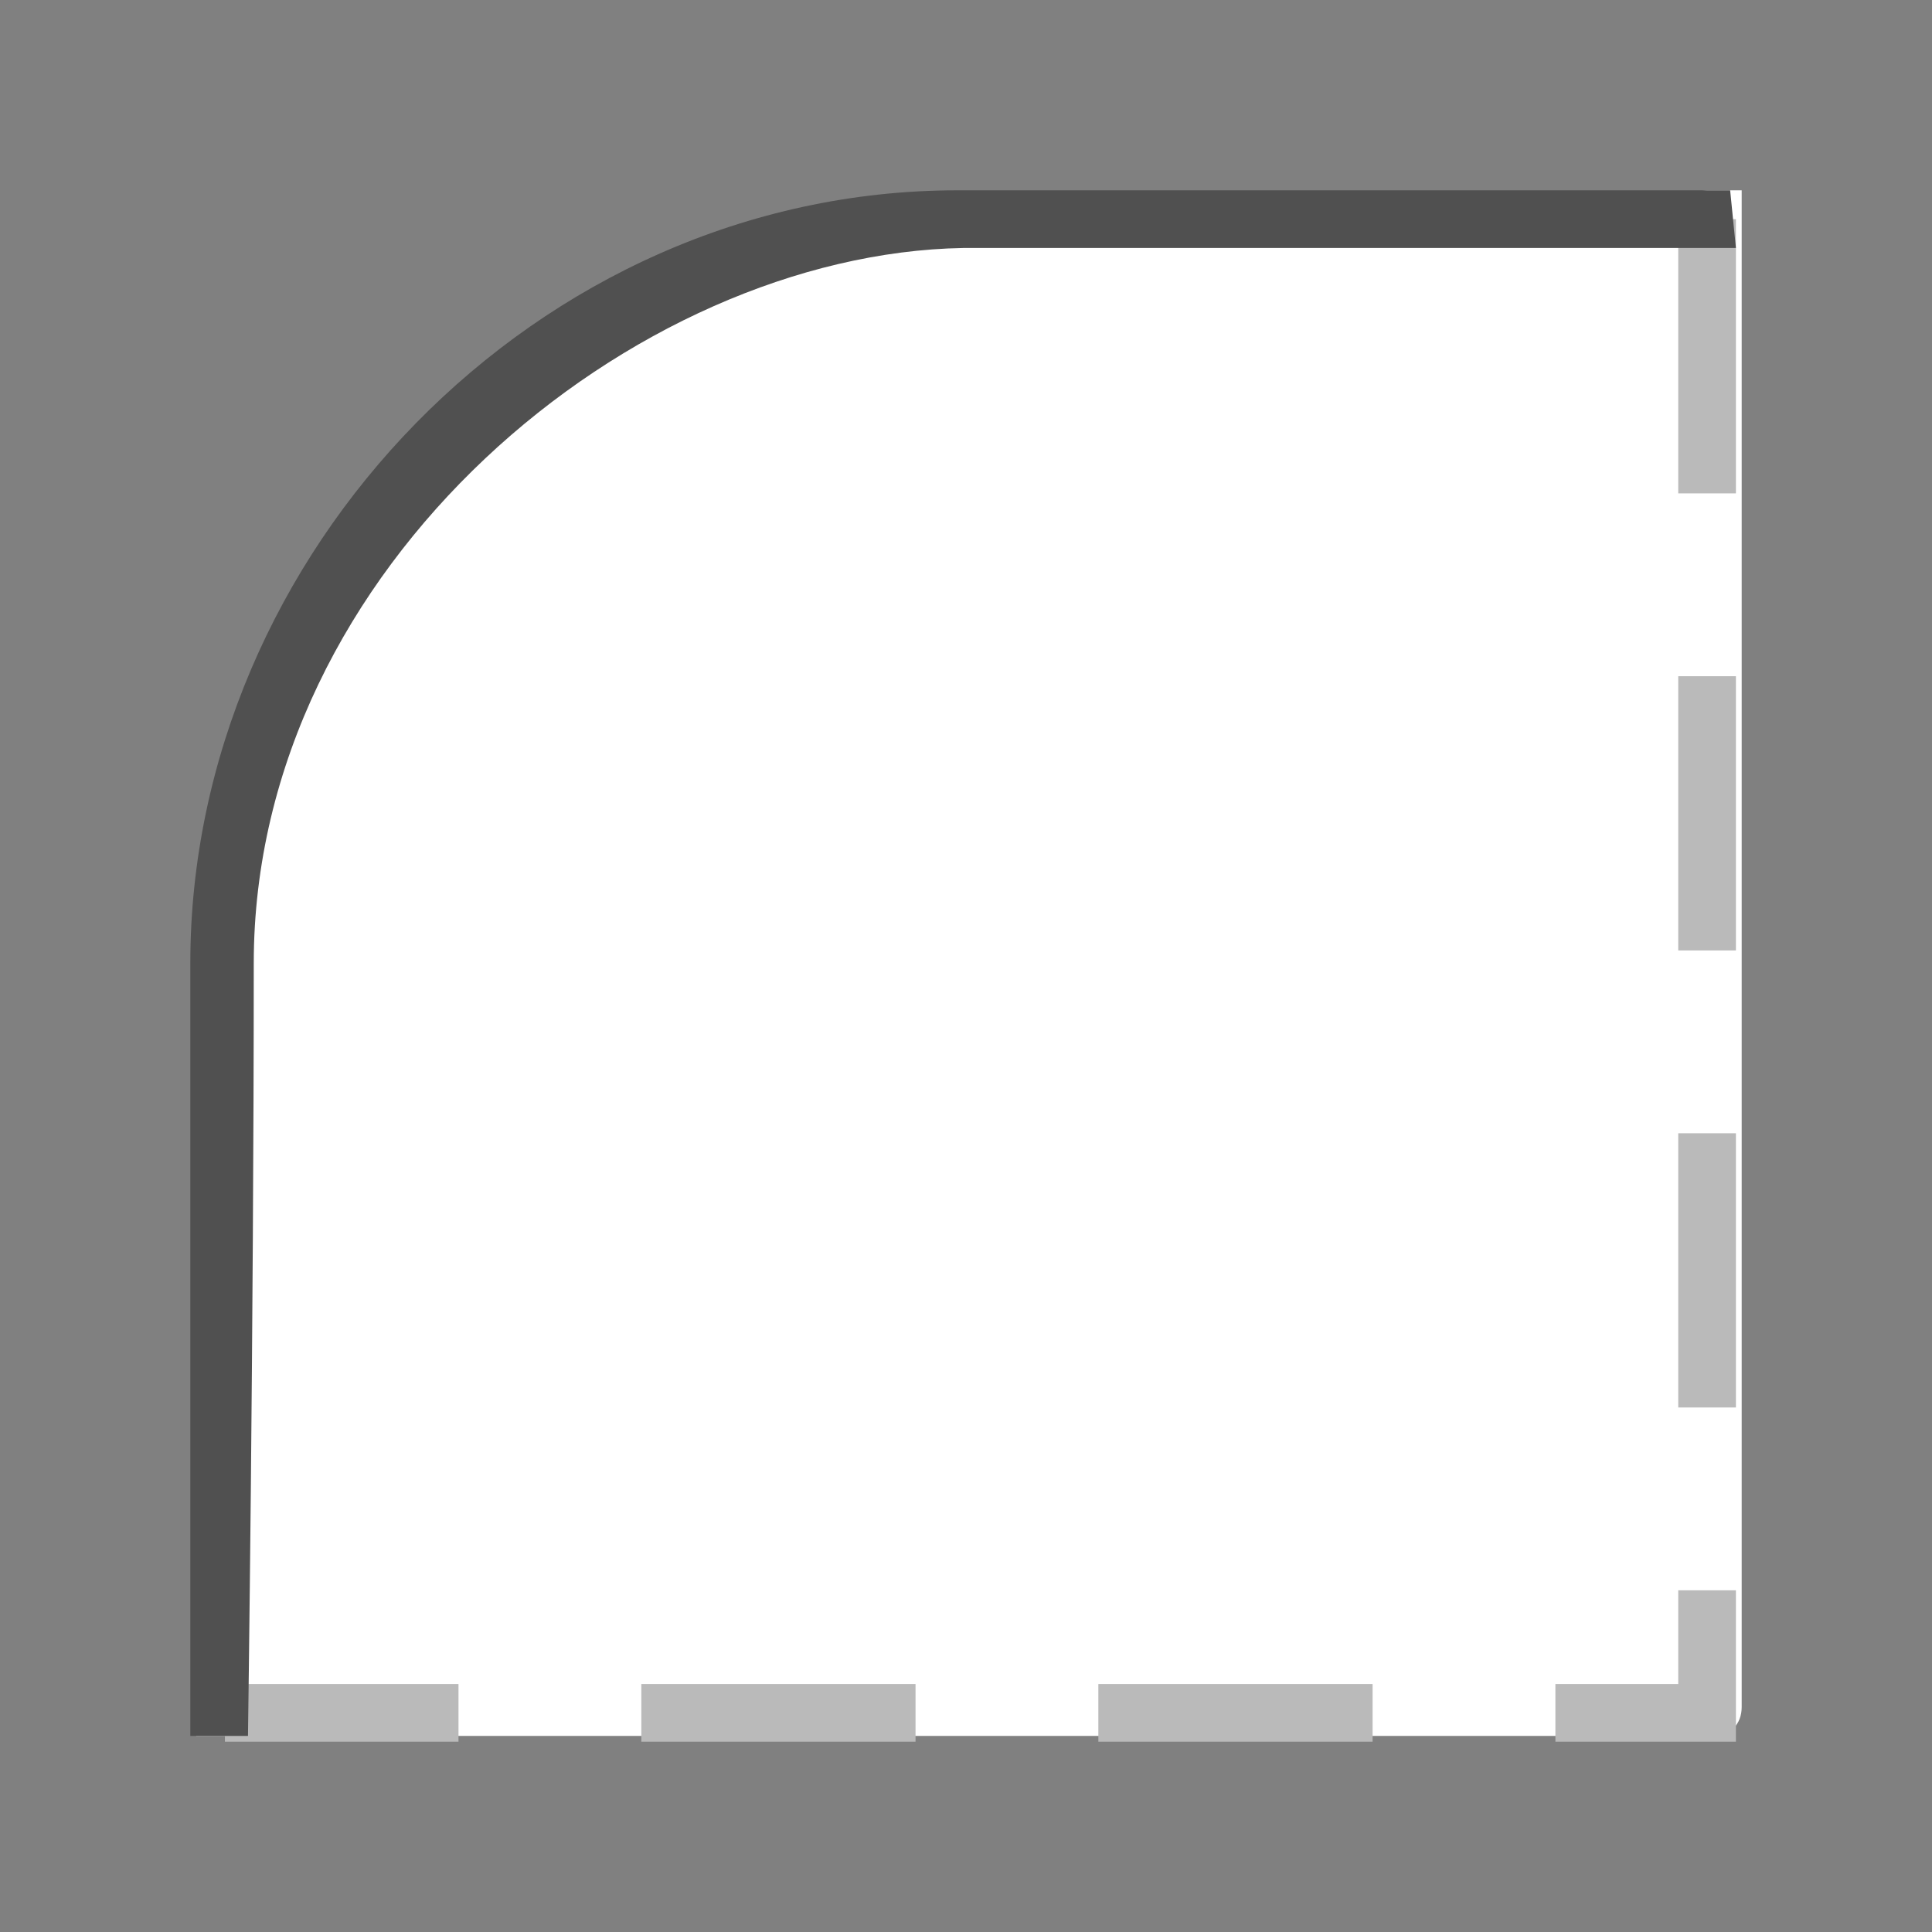 <?xml version="1.0" encoding="utf-8"?>
<!-- Generator: Adobe Illustrator 26.5.0, SVG Export Plug-In . SVG Version: 6.00 Build 0)  -->
<svg version="1.1" id="Layer_1" xmlns="http://www.w3.org/2000/svg" xmlns:xlink="http://www.w3.org/1999/xlink" x="0px" y="0px"
	 viewBox="0 0 33.5 33.5" style="enable-background:new 0 0 33.5 33.5;" xml:space="preserve">
<rect x="0" y="0" width="33.5" height="33.5" fill="#808080" stroke="none"/>
<style type="text/css">
	.st0{fill:#FFFFFF;}
	.st1{fill:none;stroke:#BABABA;strokeLinecap:round;strokeLinejoin:round;stroke-dasharray:4.755,3.17;}
	.st2{fill:#505050;}
</style>
<path class="st0" d="M29.6,3.3c-4.8,0.6-9.9,0.3-14,0.6c-3.4,0.2-6.2,1.7-8.2,3.8C4,11.3,3.7,16.9,3.6,21.4c-0.1,3.2-0.3,6-0.2,6.2
	l0,2.5h0.6l0,0h25.7c0.3,0,0.5-0.2,0.5-0.5c0,0,0,0,0,0V3.3H29.6z"/>
<polyline class="st1" points="29.6,3.8 29.6,29.7 3.9,29.7 "/>
<path class="st2" d="M30.1,4.3c0,0-6.6,0-13.4,0C11,4.4,4.4,9.8,4.4,16.7c0,6.3-0.1,13.4-0.1,13.4l-1,0c0,0,0-9.5,0-13.4
	c0-7.1,6-13.4,13.3-13.4c8.6,0,13.4,0,13.4,0L30.1,4.3z"/>
</svg>
